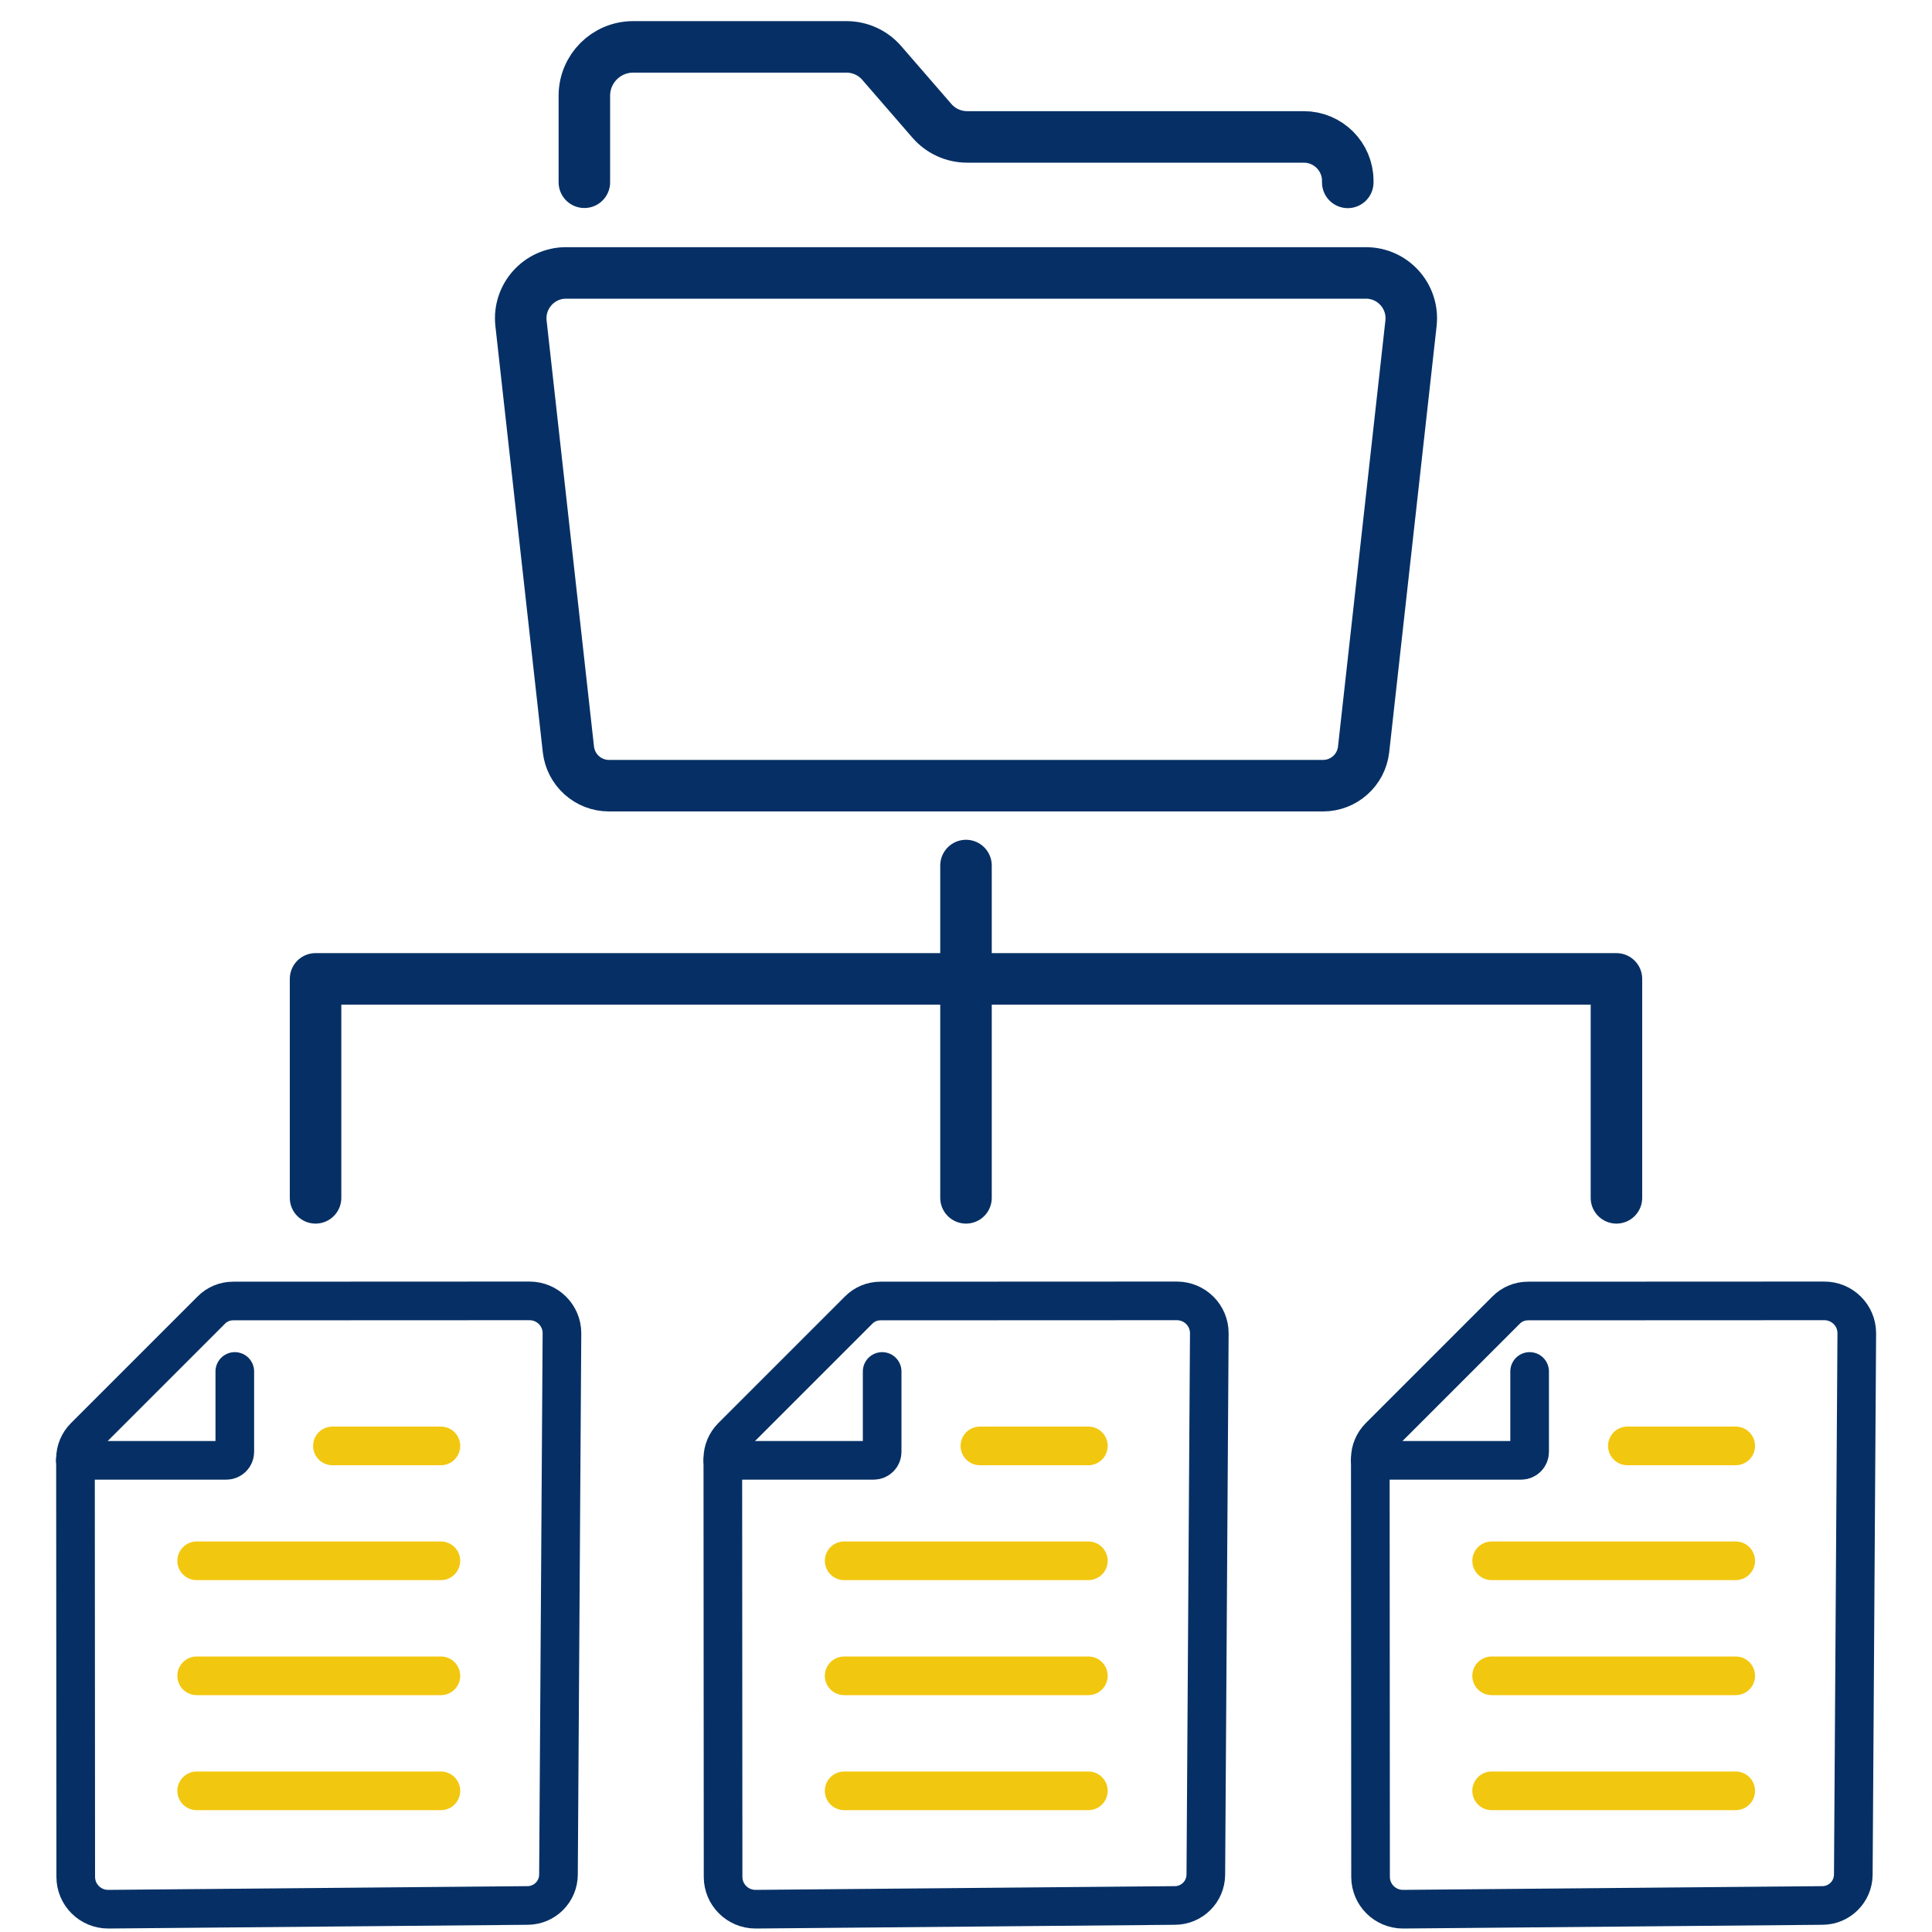 <?xml version="1.0" encoding="UTF-8"?>
<svg id="_レイヤー_1" data-name="レイヤー 1" xmlns="http://www.w3.org/2000/svg" viewBox="0 0 150 150">
  <defs>
    <style>
      .cls-1 {
        stroke: #f2c70f;
      }

      .cls-1, .cls-2 {
        stroke-width: 3px;
      }

      .cls-1, .cls-2, .cls-3 {
        fill: none;
        stroke-linecap: round;
        stroke-linejoin: round;
      }

      .cls-2, .cls-3 {
        stroke: #063065;
      }

      .cls-3 {
        stroke-width: 4px;
      }
    </style>
  </defs>
  <g>
    <path class="cls-3" d="M44.13,58.18l-3.68-33.08c-.23-2.08,1.4-3.91,3.5-3.91h62.1c2.1,0,3.73,1.82,3.5,3.91l-3.68,33.08c-.18,1.61-1.54,2.82-3.15,2.82h-55.44c-1.62,0-2.97-1.22-3.15-2.82Z"/>
    <path class="cls-3" d="M104.64,14.16v-.12c0-1.88-1.53-3.41-3.41-3.41h-26.14c-1.05,0-2.04-.45-2.73-1.24l-3.91-4.51c-.69-.79-1.68-1.24-2.73-1.24h-16.56c-2.1,0-3.79,1.7-3.79,3.79v6.72"/>
  </g>
  <path class="cls-2" d="M41.1,101s-23,.01-23,.01c-.64,0-1.25.25-1.7.71l-9.83,9.83c-.45.45-.71,1.06-.71,1.7l.02,32.47c0,1.39,1.13,2.51,2.52,2.51l32.57-.29c1.32-.01,2.38-1.08,2.39-2.39l.27-42.04c0-1.39-1.13-2.51-2.52-2.51Z"/>
  <line class="cls-1" x1="25.81" y1="112.26" x2="34.23" y2="112.26"/>
  <line class="cls-1" x1="15.27" y1="121.18" x2="34.23" y2="121.18"/>
  <line class="cls-1" x1="15.27" y1="130.11" x2="34.23" y2="130.11"/>
  <line class="cls-1" x1="15.27" y1="139.04" x2="34.23" y2="139.04"/>
  <path class="cls-2" d="M18.23,106.48v6.24c0,.37-.3.66-.66.66H5.85"/>
  <path class="cls-2" d="M91.36,101s-23,.01-23,.01c-.64,0-1.25.25-1.7.71l-9.83,9.83c-.45.45-.71,1.06-.71,1.7l.02,32.47c0,1.39,1.13,2.51,2.52,2.51l32.57-.29c1.32-.01,2.38-1.08,2.39-2.39l.27-42.04c0-1.39-1.13-2.51-2.52-2.51Z"/>
  <line class="cls-1" x1="76.08" y1="112.26" x2="84.5" y2="112.26"/>
  <line class="cls-1" x1="65.54" y1="121.18" x2="84.5" y2="121.18"/>
  <line class="cls-1" x1="65.54" y1="130.11" x2="84.5" y2="130.11"/>
  <line class="cls-1" x1="65.54" y1="139.04" x2="84.5" y2="139.04"/>
  <path class="cls-2" d="M68.49,106.48v6.24c0,.37-.3.66-.66.66h-11.71"/>
  <path class="cls-2" d="M141.63,101s-23,.01-23,.01c-.64,0-1.25.25-1.7.71l-9.83,9.83c-.45.45-.71,1.06-.71,1.7l.02,32.47c0,1.39,1.13,2.51,2.52,2.51l32.57-.29c1.32-.01,2.38-1.08,2.39-2.39l.27-42.04c0-1.39-1.13-2.51-2.52-2.51Z"/>
  <line class="cls-1" x1="126.35" y1="112.26" x2="134.76" y2="112.26"/>
  <line class="cls-1" x1="115.81" y1="121.18" x2="134.76" y2="121.18"/>
  <line class="cls-1" x1="115.81" y1="130.11" x2="134.76" y2="130.11"/>
  <line class="cls-1" x1="115.81" y1="139.04" x2="134.76" y2="139.04"/>
  <path class="cls-2" d="M118.76,106.48v6.24c0,.37-.3.66-.66.66h-11.71"/>
  <g>
    <polyline class="cls-3" points="24.5 93 24.5 76 125.5 76 125.5 93"/>
    <line class="cls-3" x1="75" y1="67.2" x2="75" y2="93"/>
  </g>
</svg>